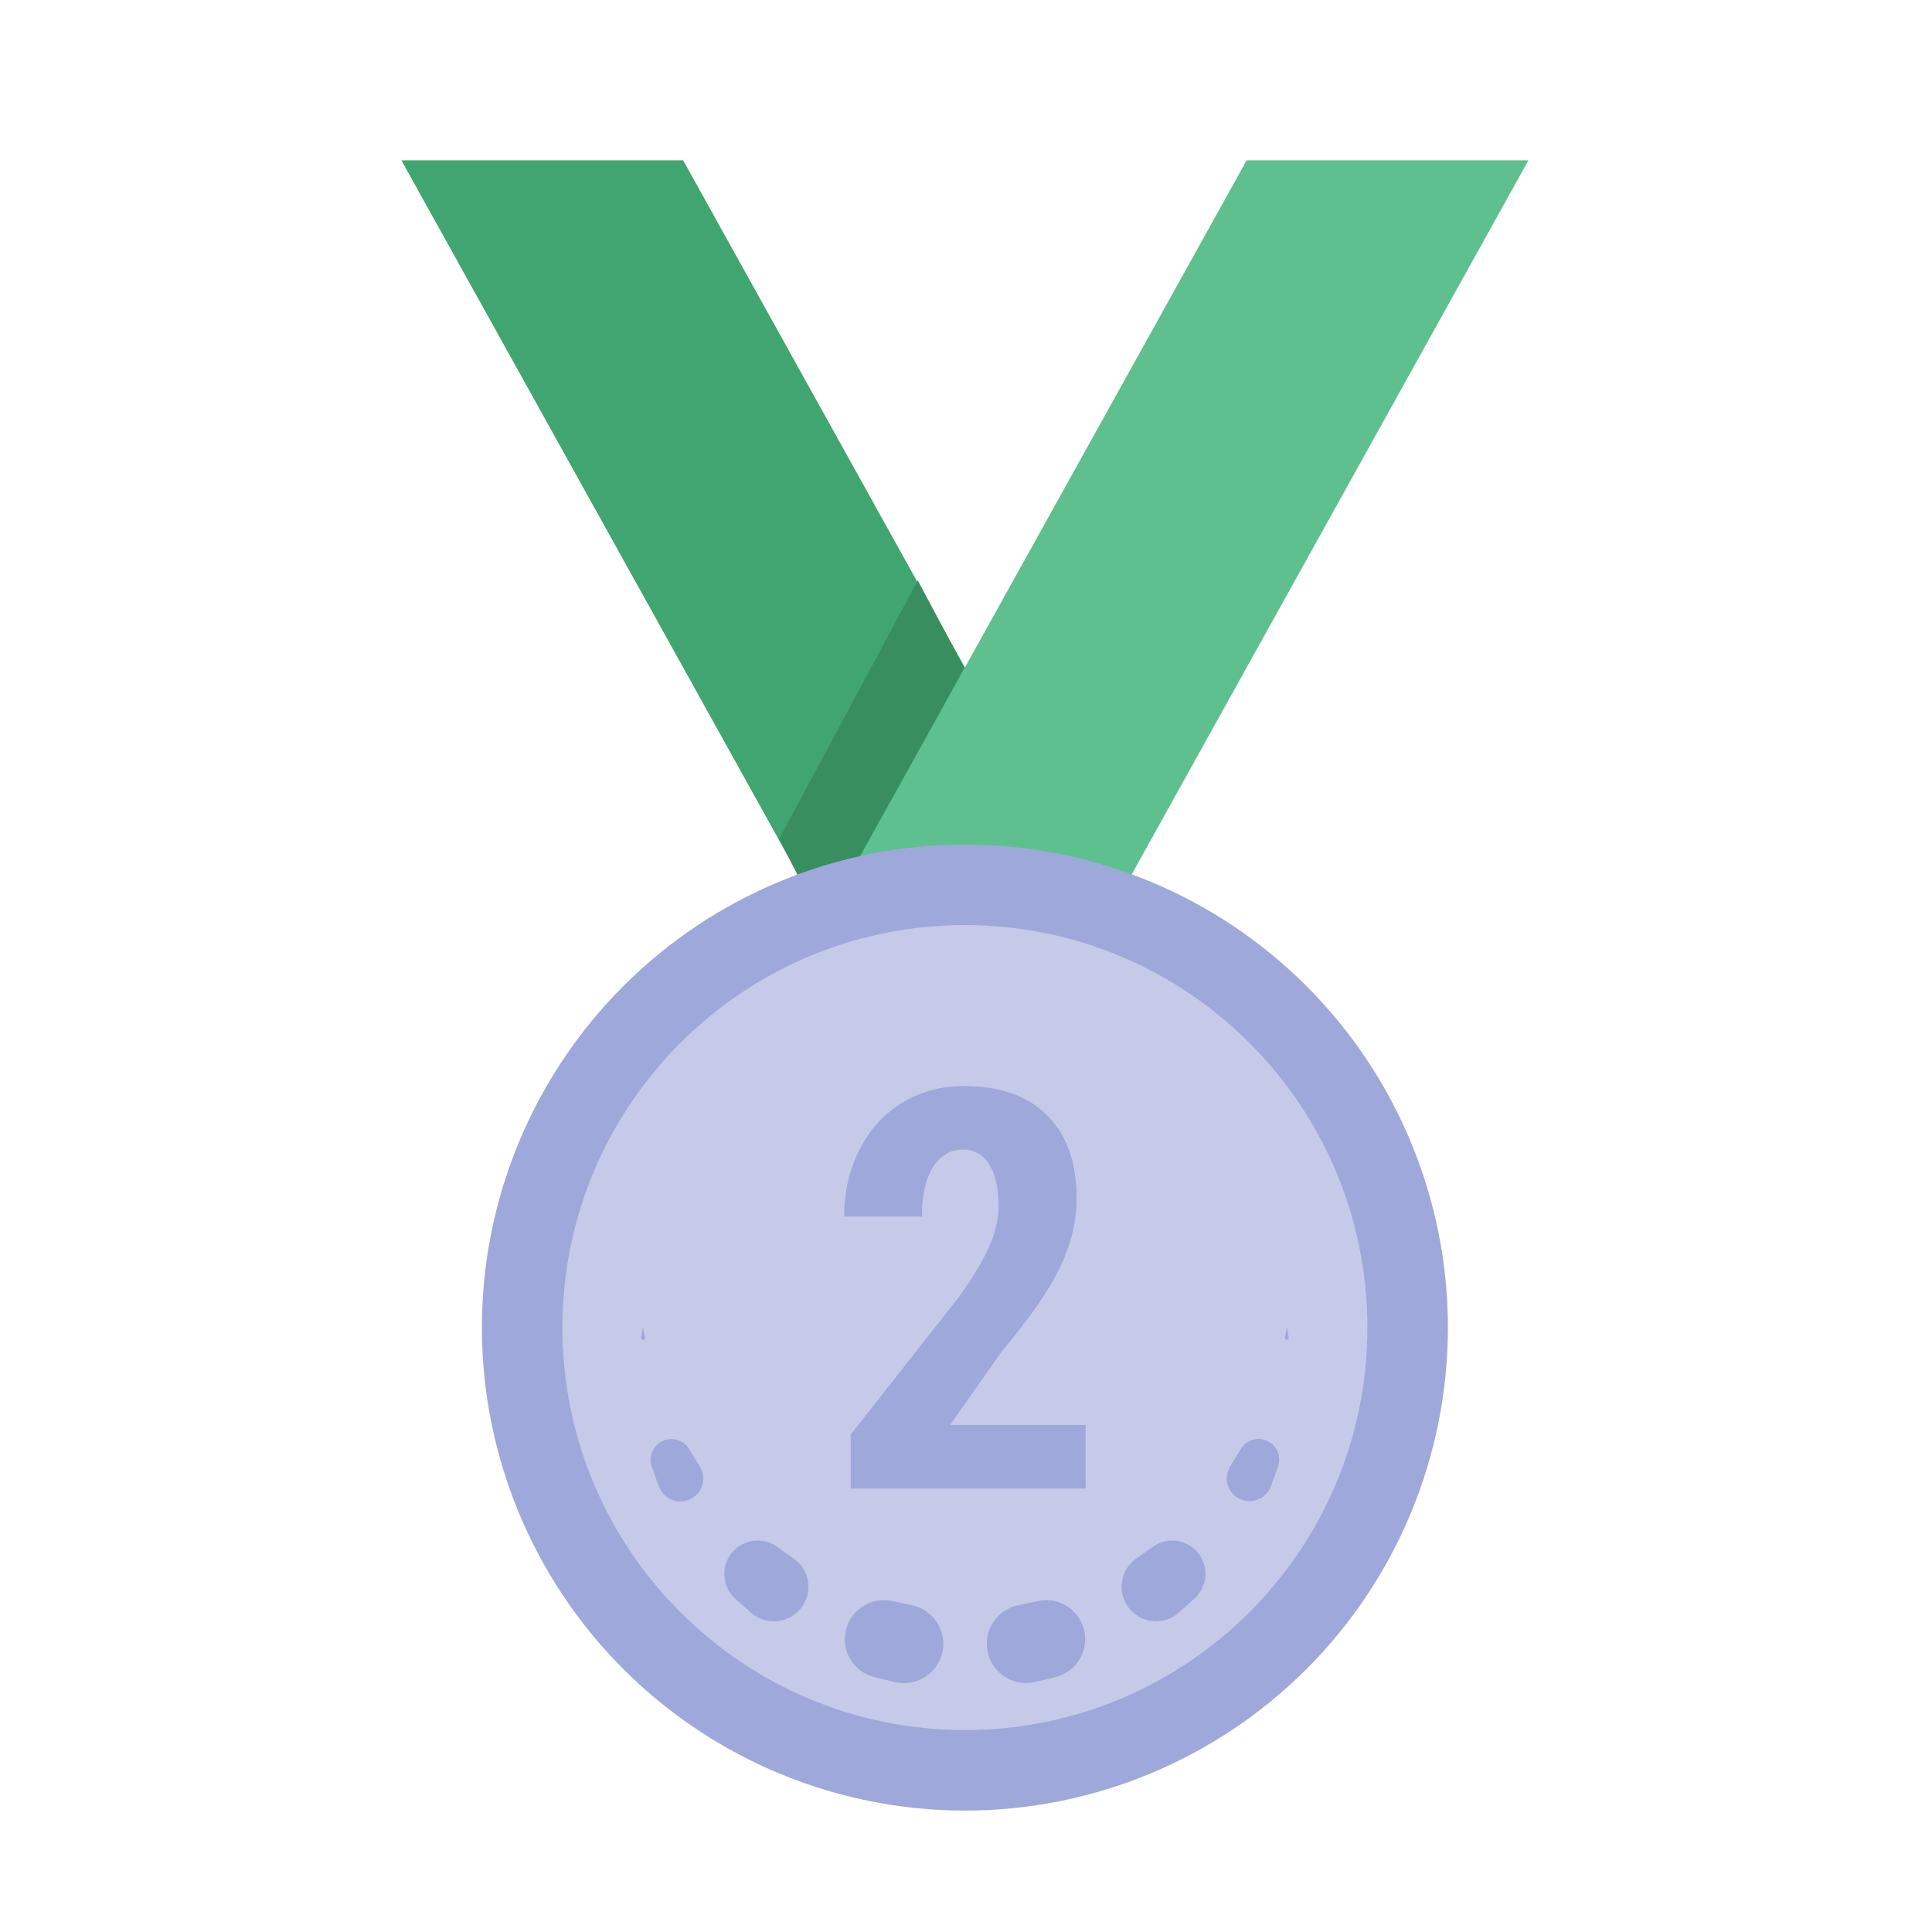 <?xml version="1.0" encoding="UTF-8"?> <svg xmlns="http://www.w3.org/2000/svg" width="154" height="154" viewBox="0 0 154 154" fill="none"> <path d="M54.454 12.779H31.996L64.079 70.529H86.538L54.454 12.779Z" fill="#41A571"></path> <path d="M86.539 70.529L86.321 70.109L86.109 70.529H86.539ZM73.157 46.264L62.105 66.874L65.688 73.872L76.866 53.233L73.157 46.264Z" fill="#398E5F"></path> <path d="M99.371 12.779L67.288 70.529H89.746L121.83 12.779H99.371Z" fill="#5EC08F"></path> <path d="M76.913 67.321C66.702 67.321 56.91 71.377 49.69 78.598C42.469 85.818 38.413 95.611 38.413 105.821C38.413 116.032 42.469 125.825 49.69 133.045C56.91 140.265 66.702 144.321 76.913 144.321C87.124 144.321 96.916 140.265 104.137 133.045C111.357 125.825 115.413 116.032 115.413 105.821C115.413 95.611 111.357 85.818 104.137 78.598C96.916 71.377 87.124 67.321 76.913 67.321Z" fill="#9FA8DA"></path> <path d="M76.913 73.738C59.2 73.738 44.83 88.108 44.83 105.821C44.83 123.534 59.2 137.904 76.913 137.904C94.627 137.904 108.997 123.534 108.997 105.821C108.997 88.108 94.63 73.738 76.913 73.738ZM51.292 106.806C51.208 106.825 51.125 106.771 51.106 106.684C51.102 106.665 51.102 106.642 51.106 106.623L51.247 105.818L51.414 106.617C51.433 106.703 51.378 106.787 51.292 106.806ZM55.19 119.405C54.333 119.935 53.21 119.668 52.681 118.812C52.617 118.706 52.559 118.587 52.517 118.472L51.956 116.916C51.648 116.056 52.09 115.109 52.95 114.801C53.701 114.532 54.516 114.837 54.917 115.488L55.783 116.893C56.313 117.753 56.046 118.876 55.19 119.405ZM63.929 128.077C63.05 129.319 61.331 129.611 60.089 128.732C60.002 128.671 59.919 128.603 59.842 128.536L58.616 127.436C57.522 126.454 57.432 124.773 58.414 123.679C59.325 122.662 60.846 122.511 61.934 123.287L63.278 124.24C64.52 125.116 64.812 126.836 63.929 128.077ZM75.126 131.677C74.767 133.371 73.102 134.456 71.408 134.096C71.382 134.09 71.341 134.08 71.315 134.077L69.717 133.689C68.046 133.281 67.022 131.6 67.43 129.929C67.827 128.289 69.46 127.275 71.1 127.619L72.71 127.959C74.401 128.318 75.486 129.983 75.126 131.677ZM84.129 133.679L82.531 134.067C80.85 134.478 79.156 133.445 78.745 131.764C78.335 130.083 79.368 128.389 81.049 127.978C81.075 127.971 81.113 127.962 81.139 127.959L82.746 127.615C84.424 127.259 86.076 128.331 86.433 130.009C86.782 131.661 85.752 133.281 84.129 133.679ZM86.538 118.654H67.811V114.346L76.41 103.418C77.501 101.907 78.306 100.579 78.819 99.436C79.336 98.294 79.596 97.2 79.596 96.151C79.596 94.743 79.352 93.636 78.864 92.834C78.376 92.035 77.677 91.634 76.759 91.634C75.755 91.634 74.96 92.102 74.369 93.036C73.782 93.969 73.487 95.285 73.487 96.979H67.288C67.288 95.038 67.689 93.26 68.501 91.653C69.306 90.046 70.439 88.798 71.905 87.903C73.365 87.014 75.02 86.568 76.868 86.568C79.705 86.568 81.906 87.347 83.471 88.904C85.034 90.463 85.817 92.677 85.817 95.545C85.817 97.329 85.383 99.135 84.52 100.97C83.654 102.802 82.085 105.067 79.817 107.759L75.736 113.588H86.538V118.654ZM95.214 127.416L93.991 128.52C92.865 129.537 91.126 129.447 90.109 128.321C89.092 127.195 89.182 125.456 90.308 124.439C90.385 124.368 90.481 124.295 90.565 124.234L91.909 123.284C93.106 122.44 94.758 122.723 95.602 123.919C96.385 125.029 96.199 126.531 95.214 127.416ZM101.868 116.909L101.31 118.456C100.969 119.399 99.93 119.886 98.987 119.546C98.043 119.206 97.556 118.167 97.896 117.224C97.938 117.108 97.995 116.989 98.059 116.887L98.923 115.485C99.401 114.711 100.411 114.471 101.188 114.946C101.858 115.366 102.128 116.19 101.868 116.909ZM102.416 106.678C102.413 106.658 102.413 106.636 102.416 106.62L102.583 105.821L102.724 106.626C102.74 106.71 102.683 106.793 102.596 106.806C102.509 106.819 102.429 106.764 102.416 106.678Z" fill="#C5CAE9"></path> </svg> 